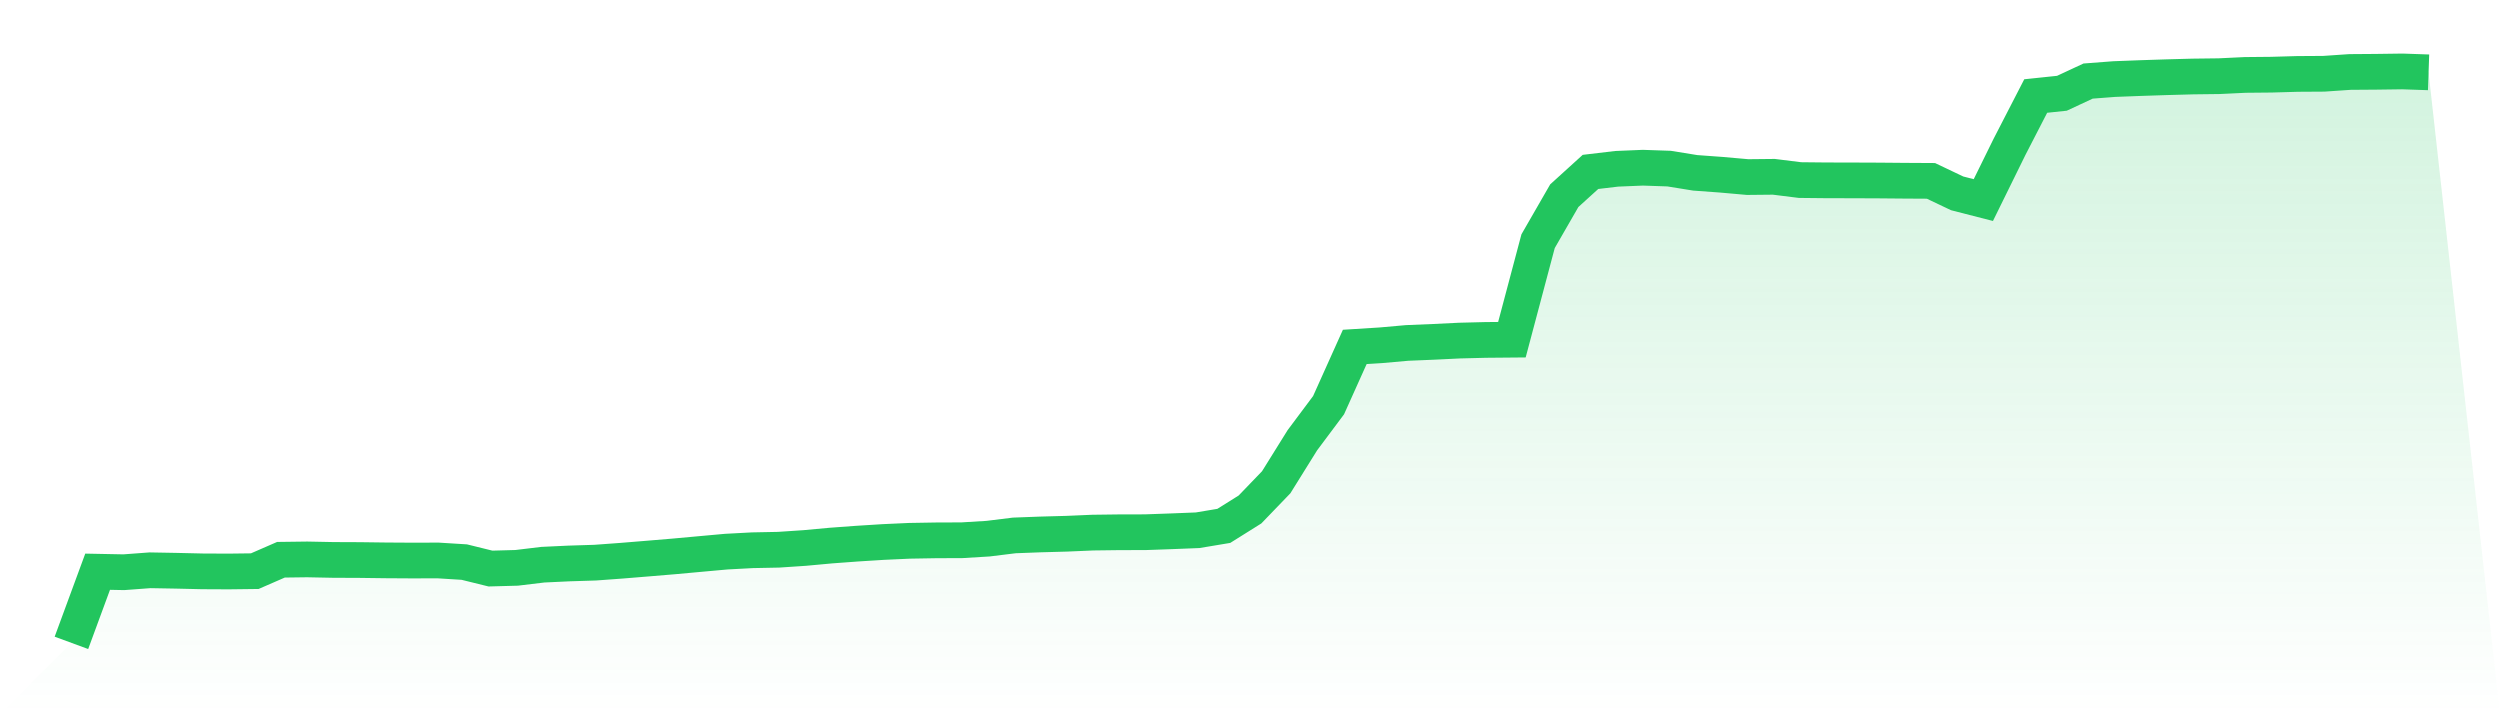 <svg viewBox="0 0 140 40" xmlns="http://www.w3.org/2000/svg">
<defs>
<linearGradient id="gradient" x1="0" x2="0" y1="0" y2="1">
<stop offset="0%" stop-color="#22c55e" stop-opacity="0.2"/>
<stop offset="100%" stop-color="#22c55e" stop-opacity="0"/>
</linearGradient>
</defs>
<path d="M4,36 L4,36 L5.467,32.016 L6.933,32.045 L8.4,31.936 L9.867,31.962 L11.333,31.996 L12.8,32.003 L14.267,31.985 L15.733,31.346 L17.2,31.327 L18.667,31.356 L20.133,31.362 L21.6,31.381 L23.067,31.39 L24.533,31.386 L26,31.477 L27.467,31.839 L28.933,31.799 L30.4,31.623 L31.867,31.554 L33.333,31.508 L34.8,31.401 L36.267,31.281 L37.733,31.159 L39.2,31.025 L40.667,30.892 L42.133,30.814 L43.6,30.785 L45.067,30.687 L46.533,30.552 L48,30.444 L49.467,30.352 L50.933,30.285 L52.4,30.26 L53.867,30.254 L55.333,30.165 L56.8,29.984 L58.267,29.929 L59.733,29.889 L61.2,29.826 L62.667,29.807 L64.133,29.804 L65.6,29.752 L67.067,29.694 L68.533,29.449 L70,28.53 L71.467,27.007 L72.933,24.653 L74.4,22.69 L75.867,19.427 L77.333,19.335 L78.8,19.205 L80.267,19.144 L81.733,19.073 L83.2,19.036 L84.667,19.023 L86.133,13.507 L87.6,10.959 L89.067,9.627 L90.533,9.453 L92,9.392 L93.467,9.442 L94.933,9.679 L96.4,9.786 L97.867,9.916 L99.333,9.901 L100.8,10.084 L102.267,10.099 L103.733,10.102 L105.2,10.108 L106.667,10.121 L108.133,10.129 L109.6,10.828 L111.067,11.204 L112.533,8.223 L114,5.377 L115.467,5.223 L116.933,4.54 L118.4,4.428 L119.867,4.372 L121.333,4.324 L122.8,4.284 L124.267,4.266 L125.733,4.196 L127.2,4.182 L128.667,4.14 L130.133,4.131 L131.6,4.031 L133.067,4.02 L134.533,4 L136,4.051 L140,40 L0,40 z" fill="url(#gradient)"/>
<path d="M4,36 L4,36 L5.467,32.016 L6.933,32.045 L8.4,31.936 L9.867,31.962 L11.333,31.996 L12.8,32.003 L14.267,31.985 L15.733,31.346 L17.2,31.327 L18.667,31.356 L20.133,31.362 L21.6,31.381 L23.067,31.39 L24.533,31.386 L26,31.477 L27.467,31.839 L28.933,31.799 L30.4,31.623 L31.867,31.554 L33.333,31.508 L34.8,31.401 L36.267,31.281 L37.733,31.159 L39.2,31.025 L40.667,30.892 L42.133,30.814 L43.6,30.785 L45.067,30.687 L46.533,30.552 L48,30.444 L49.467,30.352 L50.933,30.285 L52.4,30.26 L53.867,30.254 L55.333,30.165 L56.8,29.984 L58.267,29.929 L59.733,29.889 L61.2,29.826 L62.667,29.807 L64.133,29.804 L65.6,29.752 L67.067,29.694 L68.533,29.449 L70,28.53 L71.467,27.007 L72.933,24.653 L74.4,22.69 L75.867,19.427 L77.333,19.335 L78.8,19.205 L80.267,19.144 L81.733,19.073 L83.2,19.036 L84.667,19.023 L86.133,13.507 L87.6,10.959 L89.067,9.627 L90.533,9.453 L92,9.392 L93.467,9.442 L94.933,9.679 L96.4,9.786 L97.867,9.916 L99.333,9.901 L100.8,10.084 L102.267,10.099 L103.733,10.102 L105.2,10.108 L106.667,10.121 L108.133,10.129 L109.6,10.828 L111.067,11.204 L112.533,8.223 L114,5.377 L115.467,5.223 L116.933,4.54 L118.4,4.428 L119.867,4.372 L121.333,4.324 L122.8,4.284 L124.267,4.266 L125.733,4.196 L127.2,4.182 L128.667,4.14 L130.133,4.131 L131.6,4.031 L133.067,4.02 L134.533,4 L136,4.051" fill="none" stroke="#22c55e" stroke-width="2"/>
</svg>